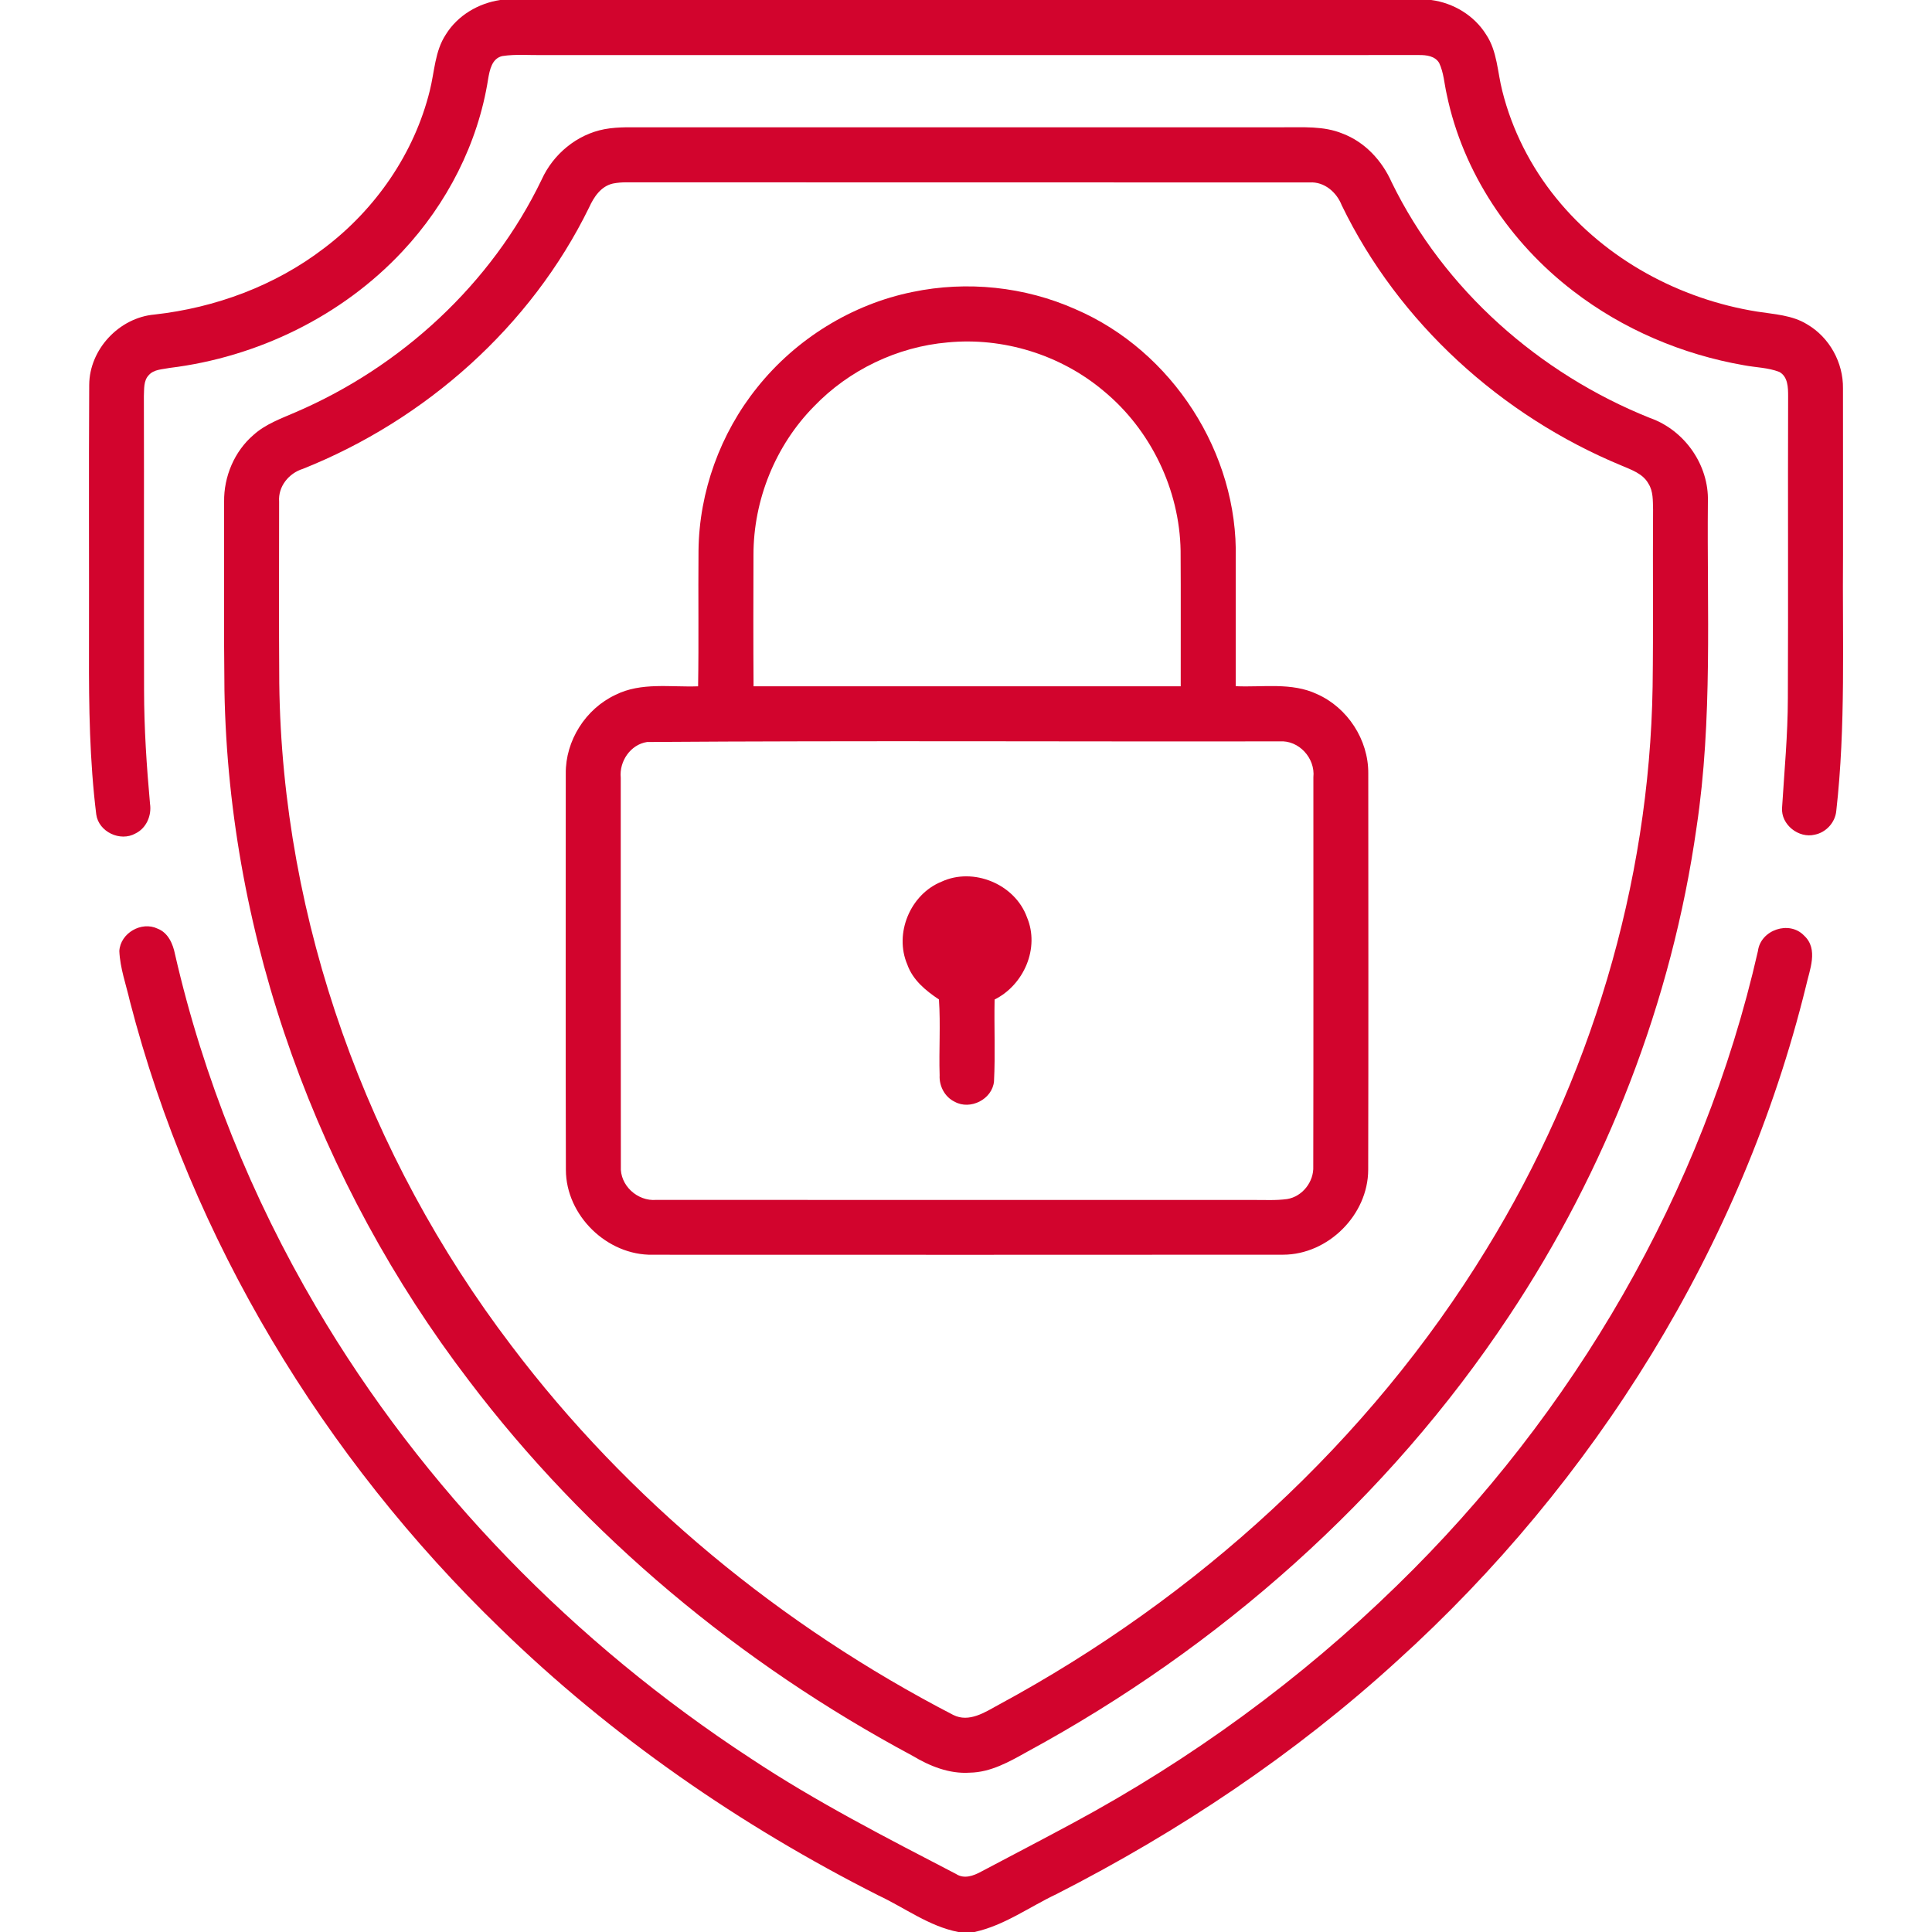 <svg width="51" height="51" viewBox="0 0 51 51" fill="none" xmlns="http://www.w3.org/2000/svg">
<path d="M13.206 0H37.78C38.368 0.078 38.916 0.408 39.231 0.914C39.525 1.355 39.528 1.901 39.656 2.398C39.914 3.433 40.41 4.407 41.083 5.234C42.393 6.849 44.338 7.898 46.382 8.225C46.83 8.296 47.309 8.316 47.706 8.563C48.294 8.906 48.66 9.574 48.65 10.253C48.654 11.718 48.649 13.183 48.651 14.649C48.632 16.902 48.727 19.164 48.473 21.407C48.444 21.711 48.205 21.974 47.906 22.033C47.48 22.138 47.011 21.768 47.042 21.324C47.102 20.359 47.194 19.395 47.195 18.428C47.207 15.772 47.193 13.117 47.202 10.461C47.202 10.232 47.199 9.944 46.97 9.818C46.672 9.702 46.347 9.701 46.038 9.642C44.407 9.359 42.839 8.692 41.527 7.681C39.863 6.406 38.617 4.555 38.19 2.491C38.126 2.215 38.113 1.92 37.99 1.661C37.88 1.478 37.653 1.451 37.46 1.453C29.754 1.456 22.048 1.453 14.341 1.454C13.98 1.46 13.617 1.425 13.259 1.48C12.984 1.543 12.927 1.848 12.886 2.082C12.62 3.784 11.799 5.381 10.624 6.635C9.027 8.346 6.796 9.429 4.479 9.712C4.291 9.751 4.065 9.747 3.929 9.901C3.785 10.049 3.808 10.269 3.798 10.457C3.805 13.046 3.796 15.635 3.803 18.224C3.804 19.224 3.87 20.222 3.96 21.217C4.007 21.527 3.865 21.862 3.575 22.002C3.176 22.228 2.605 21.96 2.541 21.5C2.366 20.085 2.345 18.656 2.349 17.231C2.354 14.874 2.341 12.516 2.355 10.159C2.361 9.22 3.146 8.385 4.078 8.303C5.687 8.124 7.262 7.542 8.552 6.554C9.911 5.529 10.937 4.049 11.346 2.391C11.471 1.895 11.478 1.352 11.768 0.912C12.079 0.408 12.626 0.086 13.206 0Z" fill="#D2042D"/>
<path d="M15.953 3.411C16.146 3.374 16.342 3.364 16.537 3.36C22.314 3.36 28.09 3.361 33.865 3.36C34.391 3.364 34.94 3.32 35.437 3.525C36.028 3.747 36.481 4.238 36.735 4.808C38.118 7.647 40.635 9.865 43.554 11.033C44.466 11.353 45.114 12.272 45.084 13.242C45.057 16.107 45.213 18.988 44.786 21.832C44.134 26.439 42.404 30.879 39.828 34.75C36.636 39.562 32.183 43.492 27.117 46.241C26.647 46.504 26.155 46.785 25.601 46.794C25.058 46.831 24.54 46.62 24.084 46.346C19.545 43.916 15.486 40.55 12.374 36.439C8.403 31.238 6.041 24.789 5.925 18.232C5.905 16.569 5.919 14.906 5.916 13.244C5.907 12.582 6.186 11.916 6.691 11.482C7.007 11.196 7.413 11.051 7.798 10.884C10.595 9.684 12.975 7.492 14.299 4.74C14.603 4.07 15.226 3.55 15.953 3.411ZM16.18 4.845C15.863 4.916 15.675 5.202 15.55 5.478C14.014 8.619 11.232 11.085 7.997 12.376C7.624 12.491 7.338 12.842 7.368 13.242C7.367 14.84 7.36 16.438 7.372 18.034C7.447 24.324 9.695 30.519 13.493 35.514C16.575 39.597 20.626 42.922 25.163 45.27C25.582 45.48 26.003 45.198 26.363 45.001C31.585 42.179 36.139 38.049 39.241 32.971C41.972 28.523 43.541 23.351 43.625 18.126C43.646 16.568 43.626 15.009 43.637 13.451C43.63 13.22 43.644 12.97 43.515 12.768C43.369 12.501 43.064 12.402 42.802 12.289C39.63 10.976 36.919 8.518 35.418 5.418C35.283 5.073 34.958 4.792 34.572 4.816C28.561 4.811 22.55 4.818 16.539 4.813C16.418 4.812 16.297 4.822 16.18 4.845Z" fill="#D2042D"/>
<path d="M24.09 7.707C25.524 7.408 27.051 7.566 28.39 8.163C30.943 9.26 32.689 11.963 32.62 14.743C32.62 15.867 32.621 16.99 32.62 18.114C33.333 18.147 34.092 18.006 34.763 18.321C35.572 18.678 36.125 19.529 36.119 20.414C36.121 23.902 36.125 27.392 36.117 30.88C36.114 32.068 35.059 33.12 33.87 33.121C28.324 33.126 22.777 33.123 17.23 33.122C16.027 33.145 14.94 32.086 14.938 30.882C14.929 27.395 14.934 23.908 14.935 20.422C14.925 19.551 15.459 18.712 16.246 18.343C16.923 18.003 17.701 18.144 18.428 18.117C18.448 16.924 18.428 15.73 18.439 14.537C18.455 12.981 19.014 11.439 19.989 10.227C21.011 8.948 22.484 8.033 24.09 7.707ZM21.487 10.728C20.47 11.759 19.889 13.197 19.89 14.645C19.886 15.802 19.884 16.959 19.892 18.117C23.65 18.115 27.41 18.116 31.168 18.116C31.166 16.924 31.173 15.731 31.165 14.539C31.139 12.924 30.375 11.342 29.128 10.316C27.998 9.366 26.483 8.897 25.015 9.039C23.687 9.154 22.41 9.767 21.487 10.728ZM17.081 19.587C16.643 19.654 16.344 20.097 16.386 20.528C16.388 23.947 16.383 27.367 16.389 30.786C16.358 31.291 16.829 31.718 17.326 31.674C22.571 31.679 27.817 31.674 33.062 31.676C33.367 31.673 33.673 31.694 33.977 31.652C34.381 31.587 34.687 31.193 34.667 30.786C34.674 27.364 34.669 23.94 34.67 20.517C34.723 20.015 34.288 19.533 33.776 19.571C28.212 19.579 22.645 19.548 17.081 19.587Z" fill="#D2042D"/>
<path d="M24.85 23.276C25.694 22.882 26.793 23.339 27.109 24.213C27.453 25.026 27.028 25.999 26.255 26.385C26.24 27.106 26.276 27.828 26.239 28.548C26.192 29.02 25.612 29.312 25.2 29.083C24.94 28.958 24.789 28.67 24.804 28.386C24.783 27.718 24.831 27.049 24.786 26.383C24.437 26.151 24.095 25.871 23.95 25.46C23.6 24.642 24.028 23.61 24.85 23.276Z" fill="#D2042D"/>
<path d="M3.15 25.103C3.179 24.631 3.735 24.31 4.16 24.514C4.44 24.622 4.565 24.916 4.62 25.19C5.369 28.46 6.641 31.605 8.342 34.496C11.164 39.299 15.163 43.376 19.82 46.42C21.549 47.567 23.398 48.512 25.237 49.468C25.451 49.609 25.698 49.517 25.901 49.406C26.703 48.981 27.508 48.564 28.308 48.132C31.435 46.449 34.334 44.337 36.875 41.855C41.542 37.319 44.959 31.466 46.405 25.105C46.476 24.545 47.234 24.289 47.623 24.697C48.013 25.056 47.766 25.606 47.672 26.037C45.988 32.89 42.097 39.126 36.877 43.847C34.185 46.304 31.132 48.346 27.888 50C27.171 50.339 26.509 50.829 25.723 51H25.298C24.525 50.851 23.886 50.361 23.185 50.033C19.537 48.188 16.135 45.836 13.203 42.981C8.542 38.476 5.055 32.724 3.43 26.435C3.329 25.993 3.169 25.558 3.15 25.103Z" fill="#D2042D"/>
</svg>

